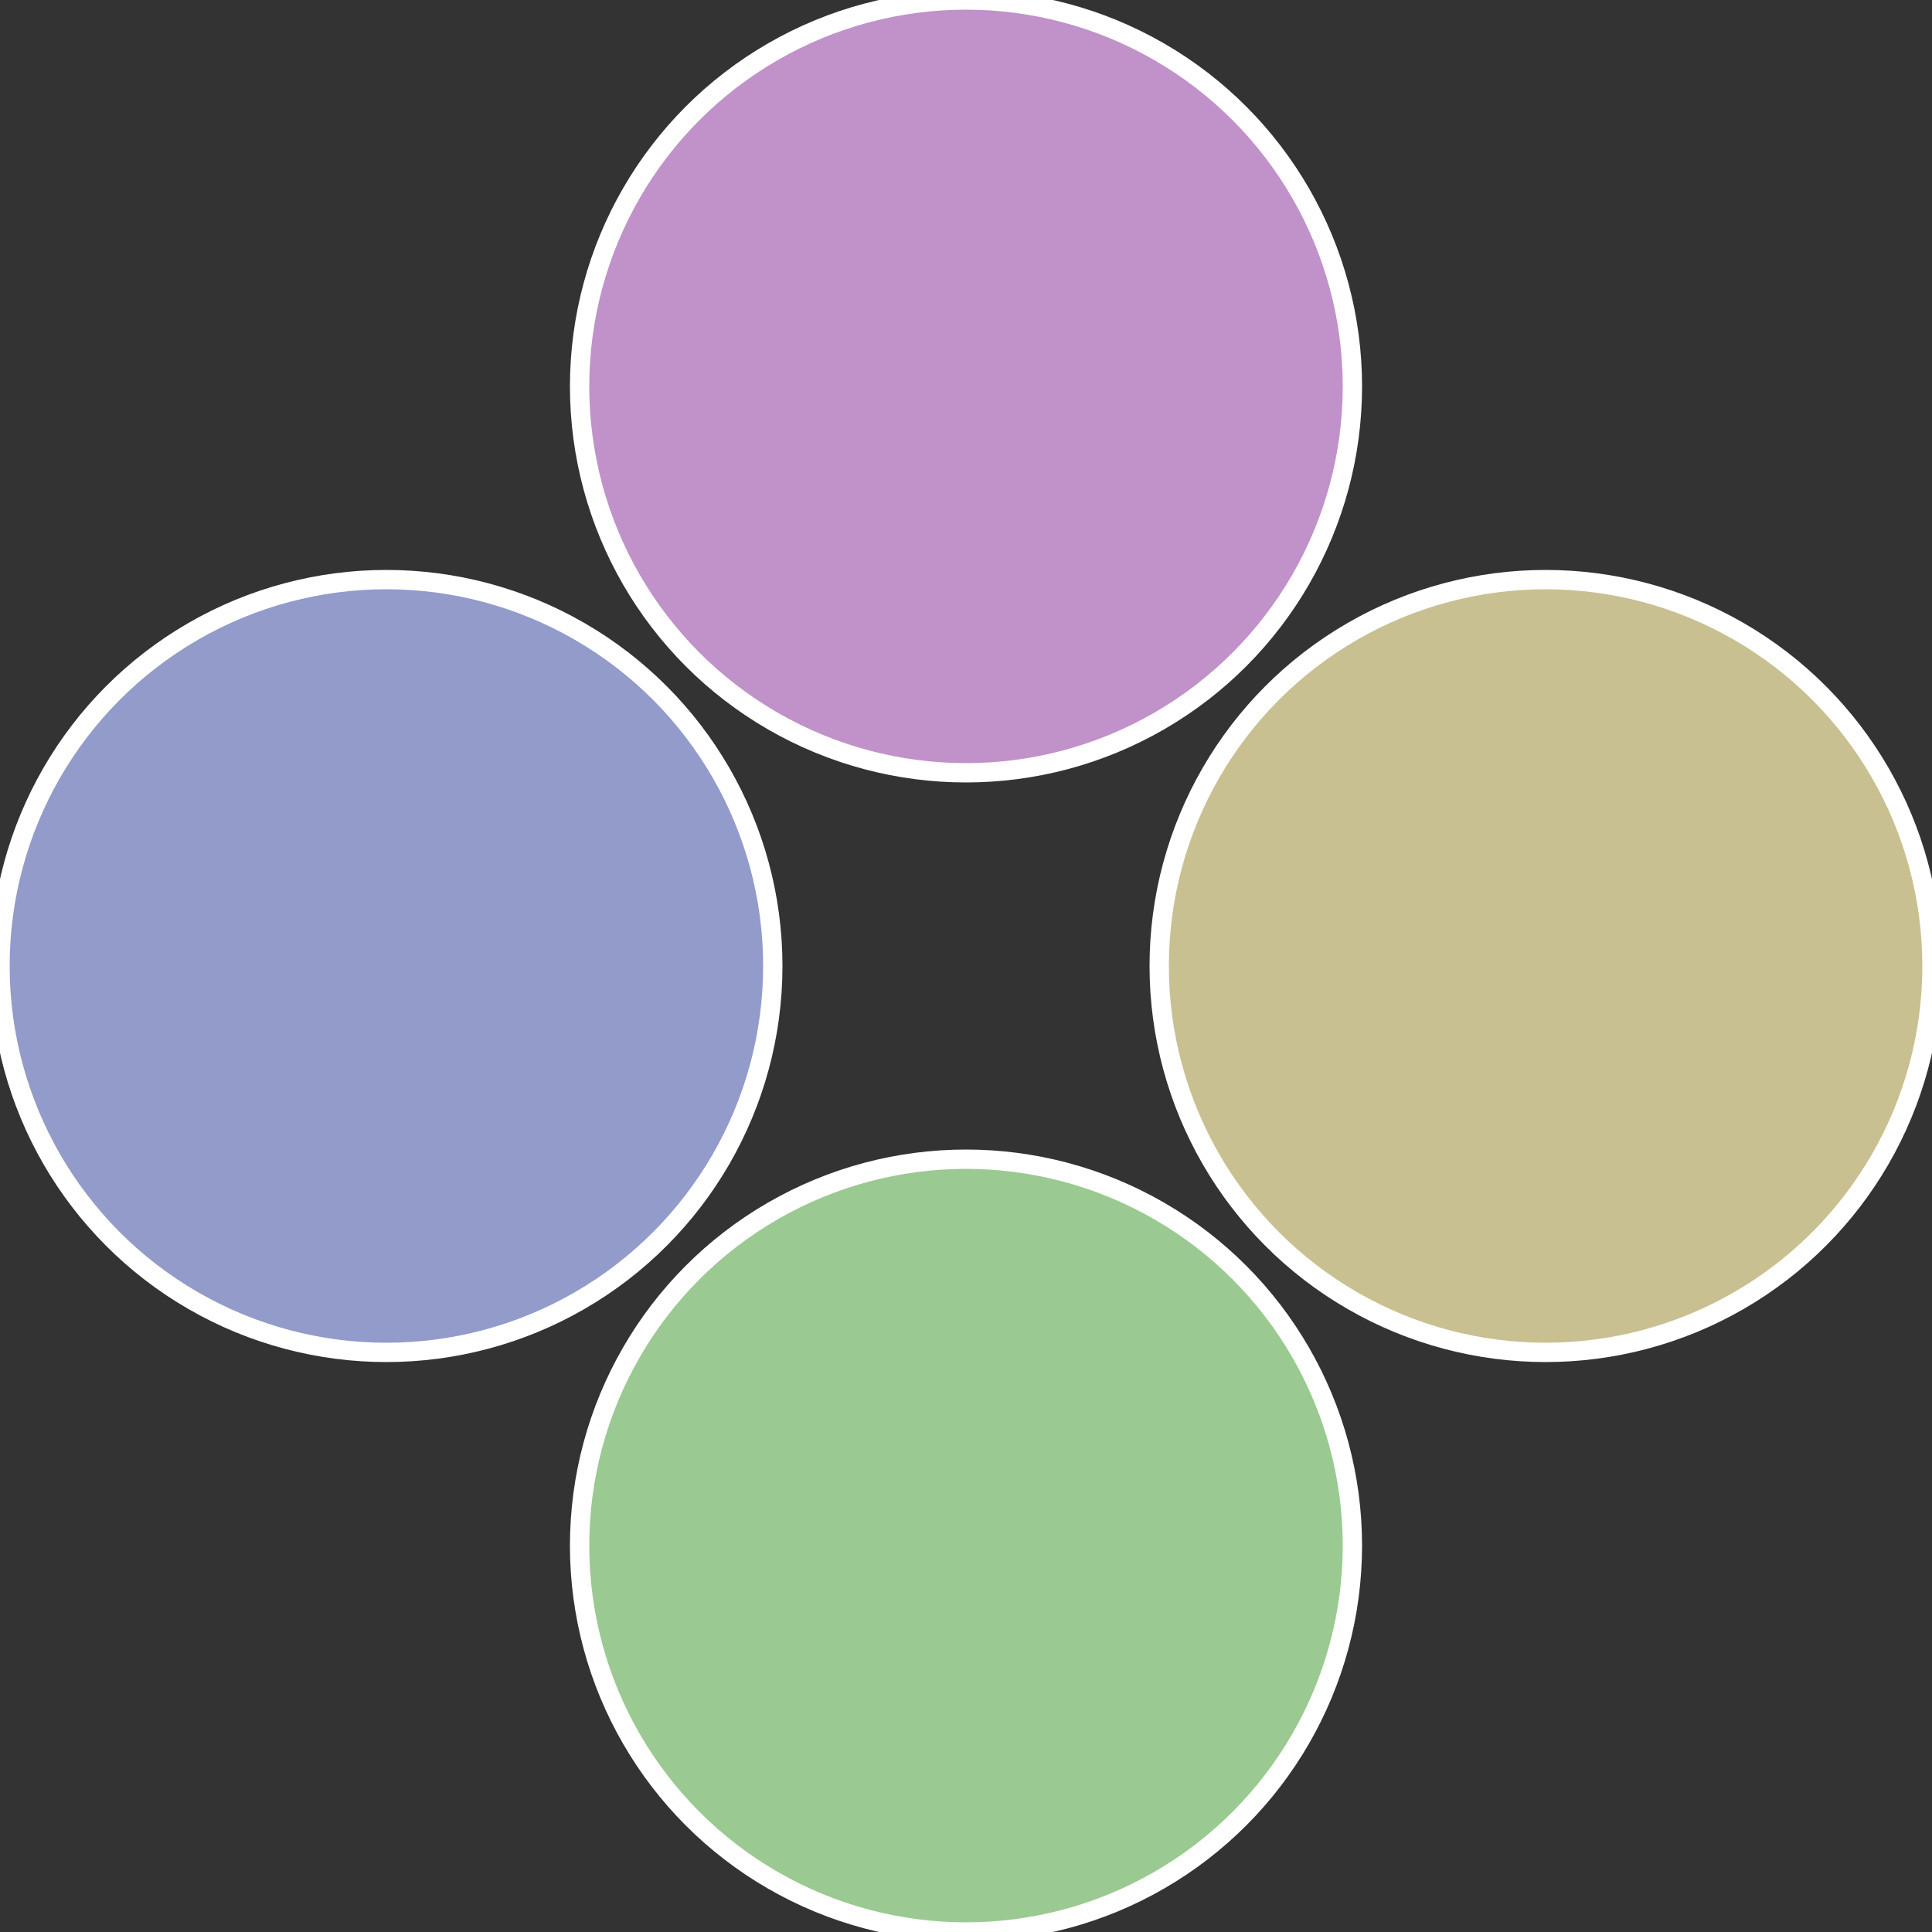 <?xml version="1.0" standalone="no"?>
<svg width="500" height="500" viewBox="-1 -1 2 2" xmlns="http://www.w3.org/2000/svg">
 
                <rect x="-1" y="-1" width="2" height="2" fill="#333333" stroke="none"/>
 
                <circle cx="0.6" cy="0" r="0.4" fill="#c9c092" stroke="#fff" stroke-width="1%" />
             
                <circle cx="3.6739403974421E-17" cy="0.6" r="0.4" fill="#9bc992" stroke="#fff" stroke-width="1%" />
             
                <circle cx="-0.6" cy="7.3478807948841E-17" r="0.4" fill="#929bc9" stroke="#fff" stroke-width="1%" />
             
                <circle cx="-1.1021821192326E-16" cy="-0.6" r="0.4" fill="#c092c9" stroke="#fff" stroke-width="1%" />
            </svg>
